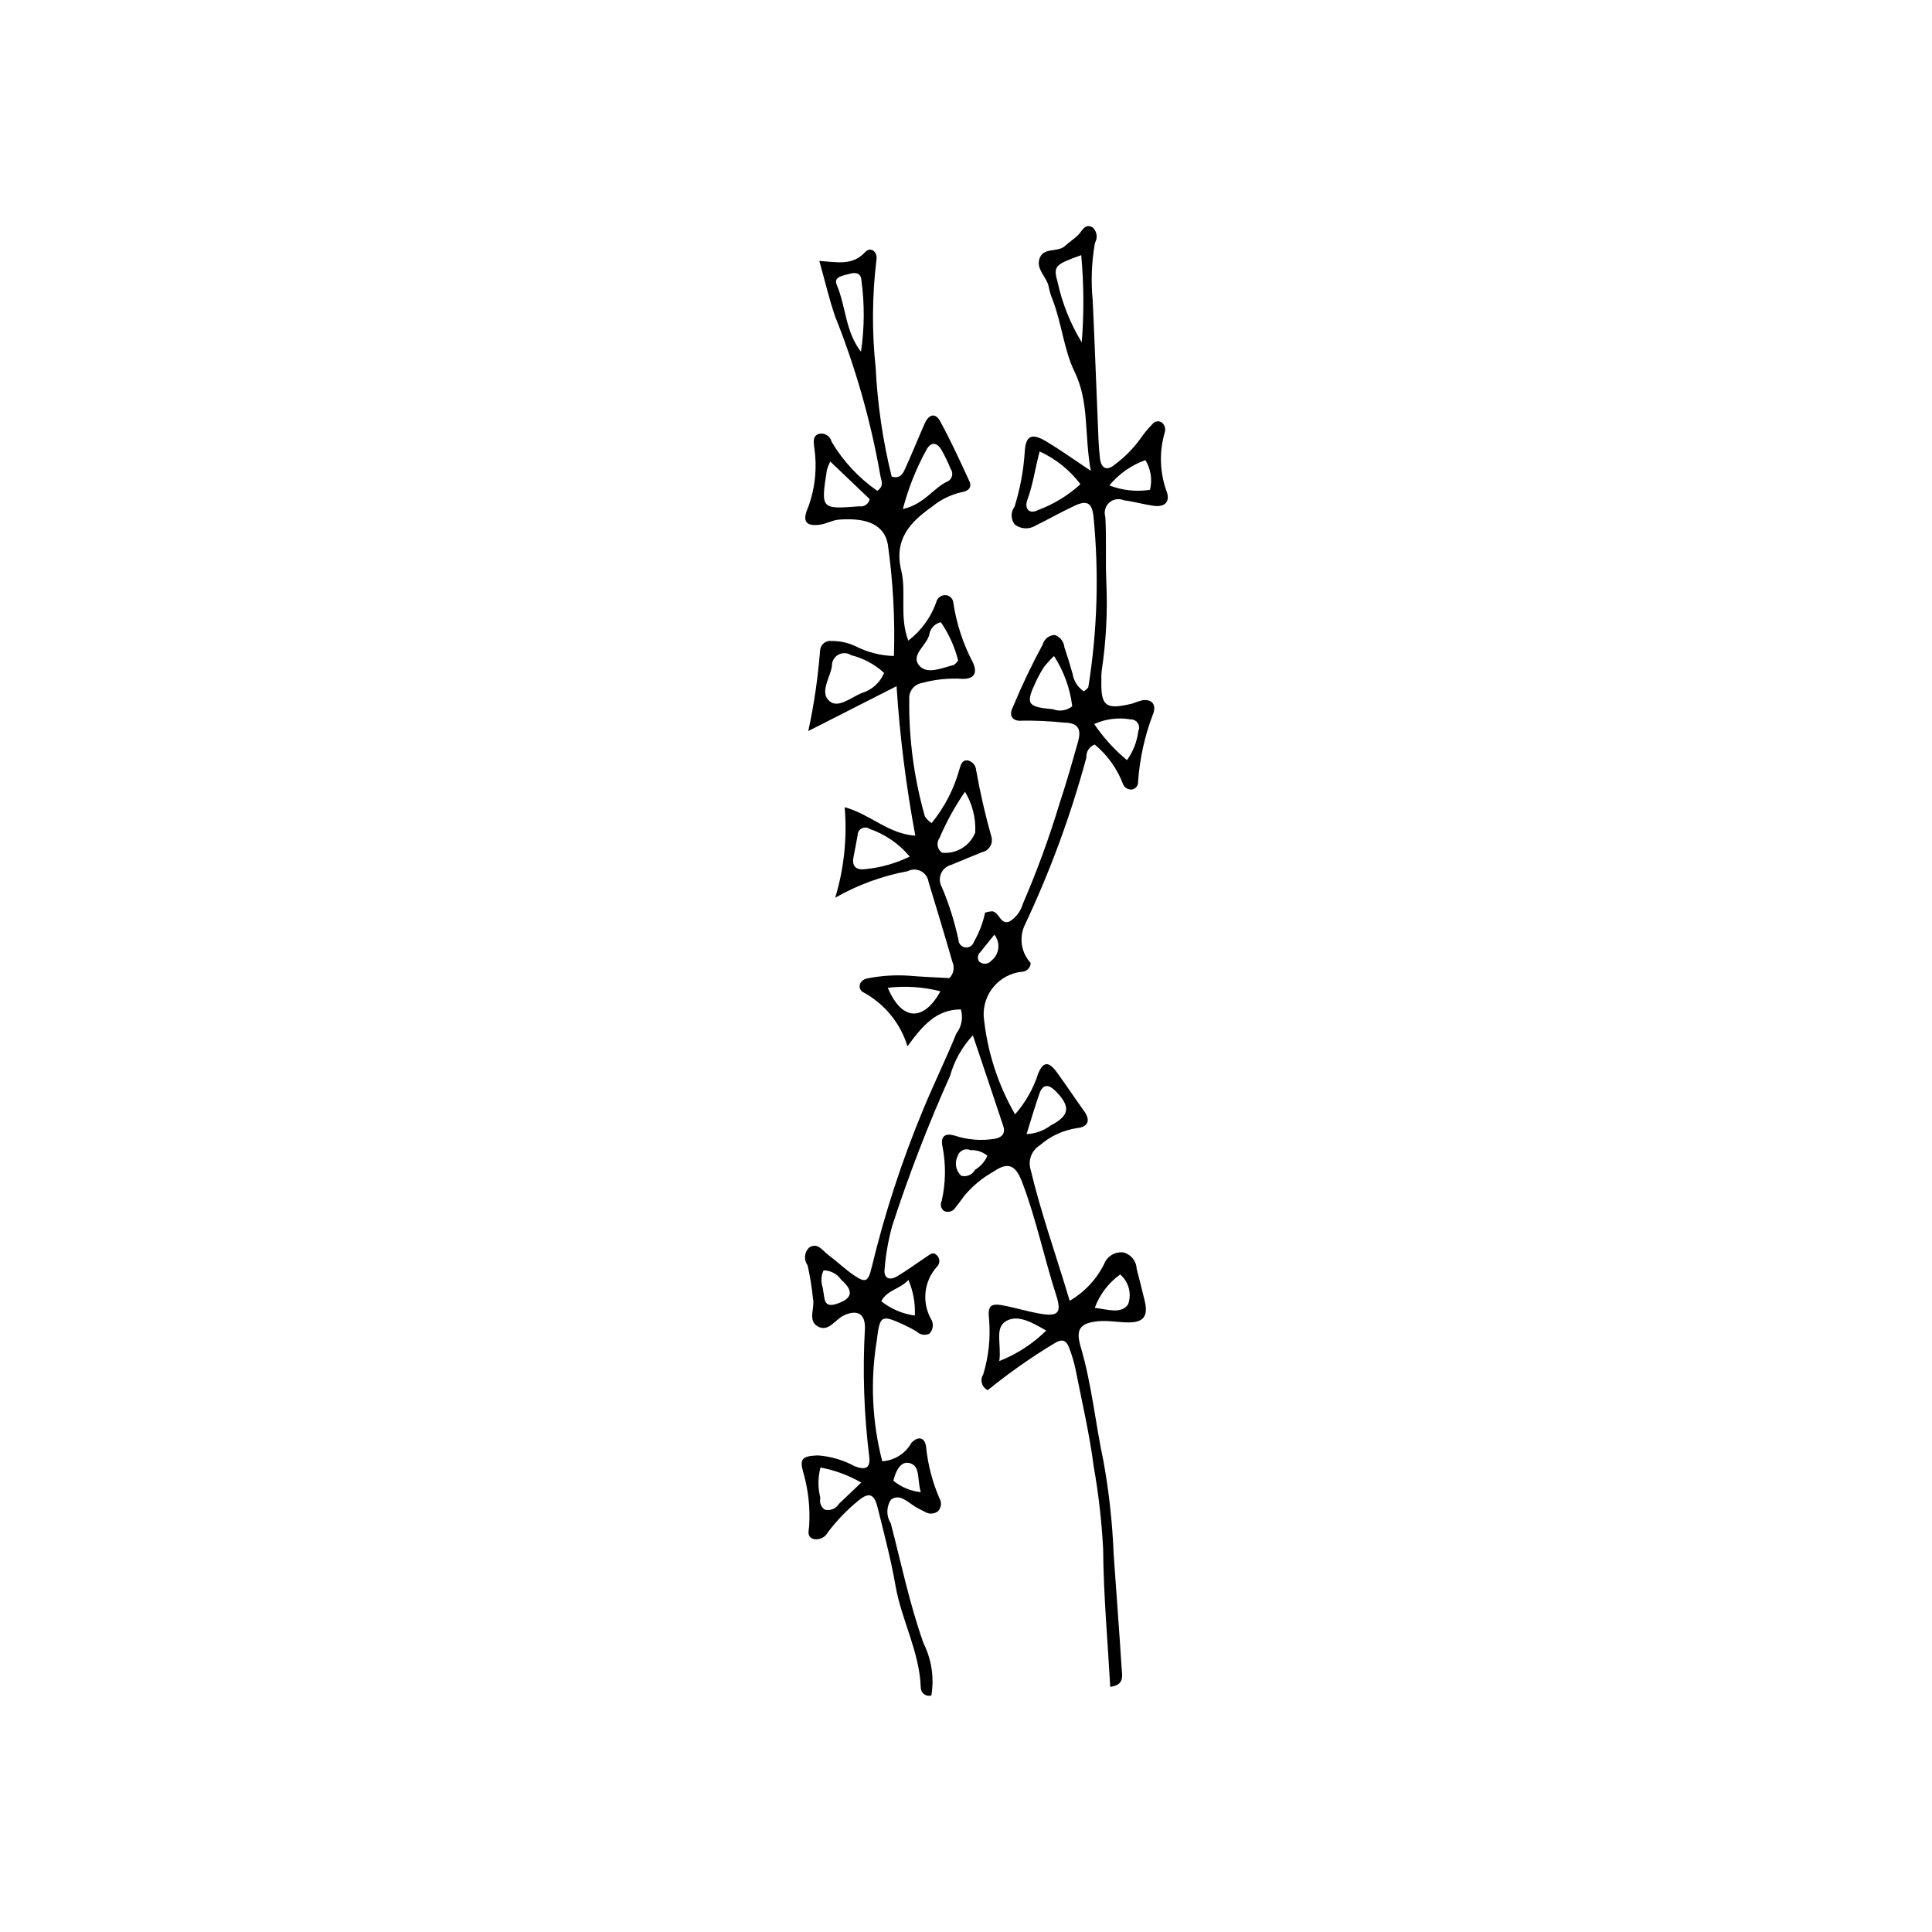<?xml version="1.0" encoding="UTF-8"?>
<!-- The Best Svg Icon site in the world: iconSvg.co, Visit us! https://iconsvg.co -->
<svg fill="#000000" width="800px" height="800px" version="1.1" viewBox="144 144 512 512" xmlns="http://www.w3.org/2000/svg">
 <path d="m433.07 268.76c-1.785-9.891-0.348-18.125-4.309-26.27-2.812-5.781-3.375-12.688-5.738-18.863-0.48-1.129-0.844-2.301-1.082-3.504-0.418-2.652-3.348-4.582-2.508-7.445 0.969-3.281 4.84-1.676 6.812-3.504 1.066-0.988 2.312-1.777 3.367-2.777 1.164-1.098 1.836-3.359 3.988-2.098v0.004c1.117 1.051 1.355 2.734 0.574 4.051-0.895 5.066-1.094 10.23-0.59 15.352 0.566 12.211 1.008 24.43 1.52 36.648 0.07 1.707 0.199 3.418 0.398 5.117 0.328 2.801 1.961 3.352 3.922 1.645 2.559-1.895 4.82-4.168 6.703-6.738 0.961-1.406 2.047-2.727 3.234-3.945 0.285-0.398 0.719-0.672 1.203-0.754 0.484-0.082 0.984 0.035 1.383 0.32 0.766 0.672 1.039 1.742 0.691 2.699-1.496 5.18-1.281 10.707 0.609 15.754 0.848 2.668-0.68 4.012-3.594 3.586-2.656-0.391-5.262-1.129-7.918-1.492h-0.004c-1.289-0.527-2.769-0.262-3.797 0.684-1.031 0.941-1.426 2.391-1.012 3.723 0.332 5.609 0.012 11.254 0.25 16.875h-0.004c0.395 8.059-0.02 16.133-1.234 24.109-0.07 0.73-0.09 1.465-0.062 2.199-0.164 7.062 1.086 8.031 8.219 6.312 0.906-0.367 1.832-0.668 2.777-0.906 2.898-0.27 3.527 1.672 2.68 3.746-2.188 5.719-3.516 11.734-3.945 17.844 0.086 1.012-0.621 1.918-1.625 2.086-1.004 0.105-1.957-0.457-2.348-1.387-1.555-4.102-4.144-7.727-7.519-10.523-1.422 0.527-2.324 1.938-2.211 3.453-4.137 15.328-9.637 30.258-16.43 44.609-1.445 3.316-0.789 7.172 1.672 9.824-0.039 1.309-1.117 2.348-2.426 2.34-5.941 0.668-10.336 5.852-10.023 11.824 0.887 9.145 3.719 17.992 8.309 25.949 2.773-3.141 4.859-6.828 6.133-10.82 1.34-3.211 2.789-3.281 4.965-0.289 2.441 3.363 4.738 6.828 7.164 10.203 1.875 2.609 1.035 4.262-1.883 4.566-3.648 0.543-7.062 2.129-9.828 4.566-2.141 1.32-3.144 3.902-2.453 6.32 2.769 11.641 6.809 22.879 10.379 34.871h-0.004c3.918-2.285 7.086-5.66 9.117-9.711 0.805-2.148 3.004-3.434 5.269-3.086 1.941 0.582 3.297 2.332 3.375 4.356 0.73 2.844 1.473 5.684 2.144 8.539 0.922 3.91-0.305 5.613-4.191 5.633-2.68 0.012-5.383-0.559-8.031-0.324-4.902 0.438-6.164 2.07-4.773 6.766 2.934 9.906 3.883 20.176 6.023 30.223l0.004-0.004c1.484 8.191 2.394 16.473 2.719 24.789 0.699 10.012 1.469 20.02 2.106 30.039 0.129 2.004 0.895 4.606-3.012 5.086-0.684-12.23-1.785-24.355-1.879-36.492v0.004c-0.383-7.32-1.211-14.609-2.488-21.828-1.133-8.719-3.144-17.328-4.859-25.965v-0.004c-0.414-1.902-0.973-3.773-1.676-5.59-0.75-2.047-1.941-2.414-3.93-1.145h0.004c-6.156 3.711-12.043 7.852-17.617 12.391-0.762-0.348-1.332-1.012-1.562-1.812-0.234-0.805-0.105-1.668 0.352-2.371 1.426-4.684 1.953-9.594 1.551-14.473-0.43-4.004 0.434-4.516 4.637-3.621 2.867 0.609 5.688 1.441 8.566 1.961 5.055 0.91 6.109-0.07 4.598-4.754-3.231-10-5.324-20.336-9.094-30.176-1.656-4.32-3.629-5.352-7.453-2.719-3.008 1.668-5.68 3.879-7.879 6.523-0.695 1.008-1.449 1.973-2.203 2.938-0.617 1.125-2.012 1.566-3.16 0.996-0.785-0.625-1.027-1.711-0.586-2.613 1.098-4.777 1.164-9.734 0.203-14.543-0.555-2.738 0.855-3.562 3.418-2.738 3.277 1.059 6.754 1.344 10.16 0.836 1.965-0.281 3.269-1.246 2.531-3.473-2.57-7.769-5.195-15.523-8.039-23.992-2.84 3.039-4.91 6.715-6.035 10.719-5.805 12.941-10.914 26.184-15.309 39.672-1.047 3.766-1.73 7.621-2.047 11.516-0.301 2.438 1.246 3.152 3.211 2.008 2.738-1.594 5.285-3.519 7.941-5.258 0.758-0.496 1.609-1.363 2.547-0.516 0.492 0.391 0.789 0.977 0.809 1.602 0.02 0.629-0.238 1.23-0.703 1.652-3.352 3.766-3.981 9.23-1.574 13.664 0.855 1.25 0.703 2.934-0.371 4.012-1.133 0.539-2.484 0.309-3.371-0.586-1.059-0.613-2.133-1.203-3.242-1.715-6.285-2.891-6.496-2.559-7.344 4.246h-0.004c-1.715 10.609-1.211 21.457 1.477 31.863 3.242-0.207 6.16-2.051 7.738-4.894 1.859-1.977 3.719-1.375 3.906 1.348 0.496 4.625 1.691 9.145 3.535 13.41 0.633 1.098 0.461 2.477-0.414 3.391-1.012 0.758-2.383 0.816-3.457 0.148-0.887-0.414-1.754-0.875-2.594-1.379-2.012-1.223-4.129-3.574-6.422-1.828-1.238 1.895-1.25 4.336-0.031 6.238 2.762 10.645 5 21.434 8.688 31.832v-0.004c2.141 4.269 2.859 9.109 2.062 13.816-0.676 0.188-1.402 0.047-1.957-0.383-0.551-0.43-0.867-1.098-0.852-1.801-0.332-9.465-5.109-17.805-6.695-26.965-1.211-6.977-3.047-13.848-4.75-20.73-0.883-3.559-2.273-4.078-5.019-1.82h-0.004c-3.047 2.477-5.781 5.312-8.145 8.445-0.707 1.348-2.211 2.078-3.707 1.797-2.016-0.559-1.305-2.269-1.242-3.652 0.273-4.648-0.234-9.312-1.504-13.797-1.141-3.871-0.379-4.539 3.773-4.727 3.43 0.246 6.762 1.223 9.781 2.863 2.894 1.117 4.297 0.527 3.84-2.734-1.379-11.176-1.754-22.453-1.121-33.699 0.16-3.977-2.031-5.188-5.586-3.527-2.316 1.082-4.078 4.57-6.961 2.887-2.695-1.578-0.617-4.953-1.238-7.484l0.004-0.004c-0.297-2.91-0.766-5.801-1.406-8.656-1.059-1.449-0.891-3.457 0.391-4.711 2.223-1.504 3.523 0.77 4.984 1.855 2.352 1.75 4.469 3.82 6.887 5.461 3.078 2.09 3.793 1.801 4.711-2.066 3.438-14.262 7.992-28.234 13.625-41.781 2.797-6.789 6.043-13.391 8.805-20.191 1.406-1.816 1.859-4.191 1.223-6.398-6.469-0.039-10.23 4.336-14.16 9.773h0.004c-1.867-6.109-6.055-11.242-11.664-14.297-1.633-0.781-1.336-3.273 1.066-3.703h-0.004c3.606-0.719 7.289-0.961 10.957-0.715 3.648 0.316 7.312 0.445 10.746 0.641 1.148-1.145 1.457-2.887 0.781-4.359-2.019-7.059-4.172-14.078-6.293-21.105h-0.004c-0.16-1.23-0.914-2.305-2.019-2.879-1.102-0.57-2.418-0.57-3.519 0.008-6.746 1.25-13.238 3.629-19.199 7.027 2.344-7.766 3.195-15.906 2.504-23.988 6.856 1.895 11.469 7.047 18.727 7.555h-0.004c-2.445-13.098-4.109-26.332-4.973-39.625l-23.391 11.891c1.527-7.066 2.574-14.227 3.133-21.434 0.066-0.742 0.441-1.426 1.027-1.887 0.59-0.461 1.344-0.656 2.082-0.543 2.215-0.02 4.402 0.473 6.391 1.438 3.125 1.574 6.559 2.441 10.059 2.535 0.312-9.871-0.223-19.75-1.609-29.527-1.078-6.109-6.973-7.059-12.992-6.609-1.668 0.125-3.258 1.094-4.934 1.324-3.785 0.523-4.828-0.824-3.254-4.465l0.004 0.004c1.898-5.059 2.477-10.516 1.684-15.859-0.117-1.363-0.598-3.152 1.258-3.746 1.496-0.34 2.981 0.594 3.324 2.086 3.055 5.16 7.184 9.602 12.109 13.02 2.027-1.391 0.941-2.906 0.773-4.246l0.004-0.004c-2.527-14.383-6.539-28.469-11.973-42.023-1.559-4.555-2.648-9.273-4.16-14.656 4.711 0.316 8.785 1.32 12.117-2.312 1.48-1.613 3.43-0.098 3.008 2.117-1.137 9.457-1.203 19.016-0.195 28.488 0.48 9.734 1.902 19.398 4.242 28.863 2.496 0.727 3.129-1.113 3.801-2.594 1.715-3.781 3.25-7.644 4.938-11.438 1.141-2.566 2.863-2.934 4.137-0.594 2.797 5.144 5.25 10.488 7.699 15.812 0.828 1.797-0.359 2.672-2.062 2.953-2.875 0.66-5.555 1.977-7.836 3.852-5.82 4.121-10.133 8.656-8.133 16.91 1.402 5.789-0.555 12.129 1.855 18.574 3.387-2.59 5.953-6.102 7.391-10.113 0.254-1.246 1.426-2.09 2.688-1.934 1.004 0.16 1.77 0.977 1.867 1.988 0.824 5.582 2.598 10.98 5.242 15.965 1.293 2.988-0.055 4.289-2.832 4.223v-0.004c-3.668-0.23-7.348 0.152-10.887 1.137-1.98 0.395-3.352 2.199-3.207 4.211-0.133 10.523 1.266 21.008 4.148 31.125 0.473 0.699 1.074 1.293 1.781 1.75 3.41-4.18 5.914-9.023 7.359-14.223 0.352-1.109 0.602-2.543 2.231-2.379h-0.004c1.238 0.289 2.137 1.352 2.219 2.617 1.062 5.981 2.422 11.906 4.078 17.754 0.203 0.852 0.051 1.75-0.418 2.492-0.473 0.742-1.223 1.262-2.078 1.441-2.727 1.078-5.422 2.246-8.141 3.352-1.219 0.293-2.234 1.141-2.738 2.289-0.504 1.148-0.441 2.469 0.168 3.562 1.914 4.508 3.394 9.188 4.422 13.977 0.004 1.035 0.766 1.914 1.789 2.066 1.027 0.148 2.008-0.477 2.309-1.469 1.395-2.414 2.398-5.031 2.977-7.762 0.609-0.184 1.238-0.297 1.871-0.34 1.945 0.23 2.152 3.754 4.648 2.688v-0.004c1.684-1.055 2.914-2.695 3.461-4.606 3.781-8.754 7.059-17.715 9.809-26.848 1.773-5.324 3.301-10.73 4.824-16.129 0.895-3.168 0.285-5.07-3.75-5.106-3.637-0.383-7.297-0.555-10.953-0.512-2.648 0.277-3.762-1.254-2.531-3.641 2.344-5.652 4.977-11.176 7.891-16.555 0.395-1.453 1.695-2.477 3.203-2.512 1.41 0.504 2.398 1.781 2.543 3.273 0.789 2.316 1.504 4.656 2.168 7.012 0.297 1.887 1.363 3.566 2.941 4.637 0.488-0.262 0.906-0.625 1.223-1.074 2.406-14.977 2.863-30.203 1.367-45.301-0.395-3.547-1.715-4.301-4.844-2.859-3.547 1.633-6.949 3.578-10.457 5.301h-0.004c-1.719 1.09-3.938 0.988-5.551-0.254-1.094-1.395-1.113-3.348-0.047-4.762 1.457-4.668 2.359-9.488 2.68-14.363 0.207-4.5 1.859-5.195 5.664-2.934 3.496 2.074 6.805 4.465 11.848 7.812zm-54.773 53.559c-2.477-2.258-5.473-3.871-8.723-4.688-1.043-0.684-2.383-0.723-3.461-0.098-1.078 0.621-1.715 1.801-1.645 3.043-0.535 3.172-3.352 6.988-0.582 9.285 2.332 1.934 5.816-1.164 8.602-2.242 2.633-0.805 4.766-2.75 5.809-5.301zm41.219-58.684c-1.258 4.742-1.777 8.84-3.219 12.719-0.961 2.582 0.559 4 2.844 2.797 4.133-1.539 7.93-3.859 11.188-6.836-2.832-3.742-6.547-6.723-10.816-8.676zm11.156-28.918c0.617-7.688 0.57-15.418-0.137-23.102-6.828 2.465-7.473 2.863-6.297 6.992 1.223 5.695 3.398 11.141 6.434 16.109zm-47.398 44.184c5.785-1.305 8.047-5.672 12.023-7.406l-0.004 0.004c0.527-0.324 0.895-0.855 1.02-1.461 0.125-0.605-0.008-1.238-0.367-1.742-0.727-1.801-1.574-3.547-2.539-5.231-1.184-1.852-2.699-2.019-3.871 0.105-2.734 4.965-4.84 10.25-6.266 15.734zm-11.102-41.691h-0.004c0.938-6.273 0.973-12.652 0.109-18.941-0.137-2.113-1.754-2.113-3.207-1.684-1.508 0.445-4.254 0.699-3.336 2.863 2.461 5.789 2.285 12.449 6.434 17.762zm51.156 80.641c-0.934 0.895-1.809 1.848-2.617 2.859-0.797 1.215-1.508 2.488-2.125 3.805-2.863 6.09-2.449 6.809 4.484 7.445 1.715 0.66 3.648 0.355 5.082-0.789-0.578-4.75-2.231-9.301-4.824-13.32zm-23.598 35.965c-2.656 3.867-4.922 7.984-6.766 12.297-0.43 0.602-0.598 1.352-0.469 2.078 0.133 0.727 0.551 1.371 1.16 1.785 3.797 0.391 7.391-1.797 8.789-5.352 0.199-3.793-0.75-7.559-2.715-10.809zm-14.641 17.184c-2.809-3.363-6.481-5.894-10.621-7.328-0.625-0.434-1.441-0.48-2.113-0.125-0.672 0.359-1.086 1.059-1.078 1.82-0.332 1.922-0.715 3.836-1.086 5.75-0.543 2.789 1.016 3.539 3.324 3.191l0.004-0.004c4.019-0.406 7.938-1.527 11.57-3.305zm-21.062-104.7c-0.352 0.719-0.648 1.465-0.883 2.227-1.629 10.43-1.625 10.441 8.586 9.652 1.285 0.223 2.504-0.633 2.738-1.914-3.098-2.957-6.484-6.188-10.441-9.965zm57.234 230.32c-3.738-2.168-7.473-4.293-10.559-2.562-3.211 1.797-1.258 6.027-1.871 10.641h-0.004c4.644-1.832 8.871-4.578 12.43-8.074zm-27.922-187.72c-1.602 0.344-2.82 1.645-3.066 3.266-0.664 2.934-5.172 5.453-2.562 8.328 2.098 2.309 6.004 0.492 9.059-0.273v-0.004c0.457-0.316 0.844-0.719 1.141-1.188-0.91-3.621-2.457-7.051-4.57-10.129zm-21.098 228v0.004c-3.348-1.934-6.996-3.285-10.797-4-0.711 2.637-0.723 5.414-0.039 8.059-0.316 1.195 0.176 2.457 1.215 3.125 1.445 0.348 2.945-0.285 3.707-1.562 1.742-1.629 3.461-3.289 5.914-5.621zm70.418-191.45c1.641-2.273 2.672-4.926 3.004-7.711 0.324-0.68 0.273-1.477-0.137-2.109-0.41-0.629-1.121-1-1.875-0.973-3.273-0.574-6.644-0.152-9.676 1.215 2.426 3.59 5.352 6.812 8.684 9.578zm-26.613 99.098c2.332-0.098 4.574-0.906 6.434-2.316 4.977-2.574 5.316-4.941 1.344-9.008-1.68-1.719-3.348-2.223-4.344 0.551-1.191 3.332-2.16 6.742-3.434 10.773zm-36.781-38.773c4.109 9.57 9.902 8.305 13.969 0.93-4.559-1.168-9.293-1.48-13.969-0.93zm54.855 84.828c3.199 0.32 6.945 1.766 8.828-0.91h0.004c1.02-2.828 0.184-5.992-2.098-7.945-3.078 2.211-5.426 5.297-6.734 8.855zm13.418-224.67h0.004c-3.731 1.336-7.031 3.652-9.551 6.711 3.426 1.324 7.137 1.727 10.766 1.164 0.66-2.684 0.223-5.519-1.215-7.875zm-61.094 226.7c0.148-3.234-0.434-6.461-1.699-9.441-2.324 2.535-5.574 2.586-7.203 5.637v0.004c2.566 2.055 5.644 3.371 8.902 3.801zm-24.188-11.973v-0.004c-0.66 1.406-0.75 3.012-0.246 4.481 0.152 0.957 0.305 1.91 0.457 2.867 0.328 2.035 1.652 2.051 3.199 1.551 4.242-1.375 4.684-3.426 1.273-6.391-1.059-1.551-2.805-2.484-4.684-2.508zm43.41-30.379c-1.246-1.035-2.84-1.562-4.457-1.473-0.664-0.309-1.43-0.309-2.09 0.004-0.664 0.309-1.156 0.898-1.344 1.605-0.871 1.746-0.477 3.859 0.965 5.176 1.445 0.383 2.961-0.281 3.668-1.598 1.453-0.859 2.594-2.164 3.258-3.715zm-17.648 89.16c-1.012-3.316-0.008-6.957-2.981-7.711-2.426-0.617-3.723 2.293-4.281 4.684 2.074 1.695 4.598 2.746 7.262 3.027zm19.508-147.74c-1.465 1.816-2.602 3.188-3.695 4.594-0.746 0.633-0.895 1.727-0.344 2.535 0.457 0.402 1.055 0.602 1.66 0.559 0.609-0.043 1.172-0.328 1.566-0.789 1.027-0.805 1.691-1.984 1.844-3.281 0.152-1.297-0.219-2.598-1.031-3.617z"/>
</svg>